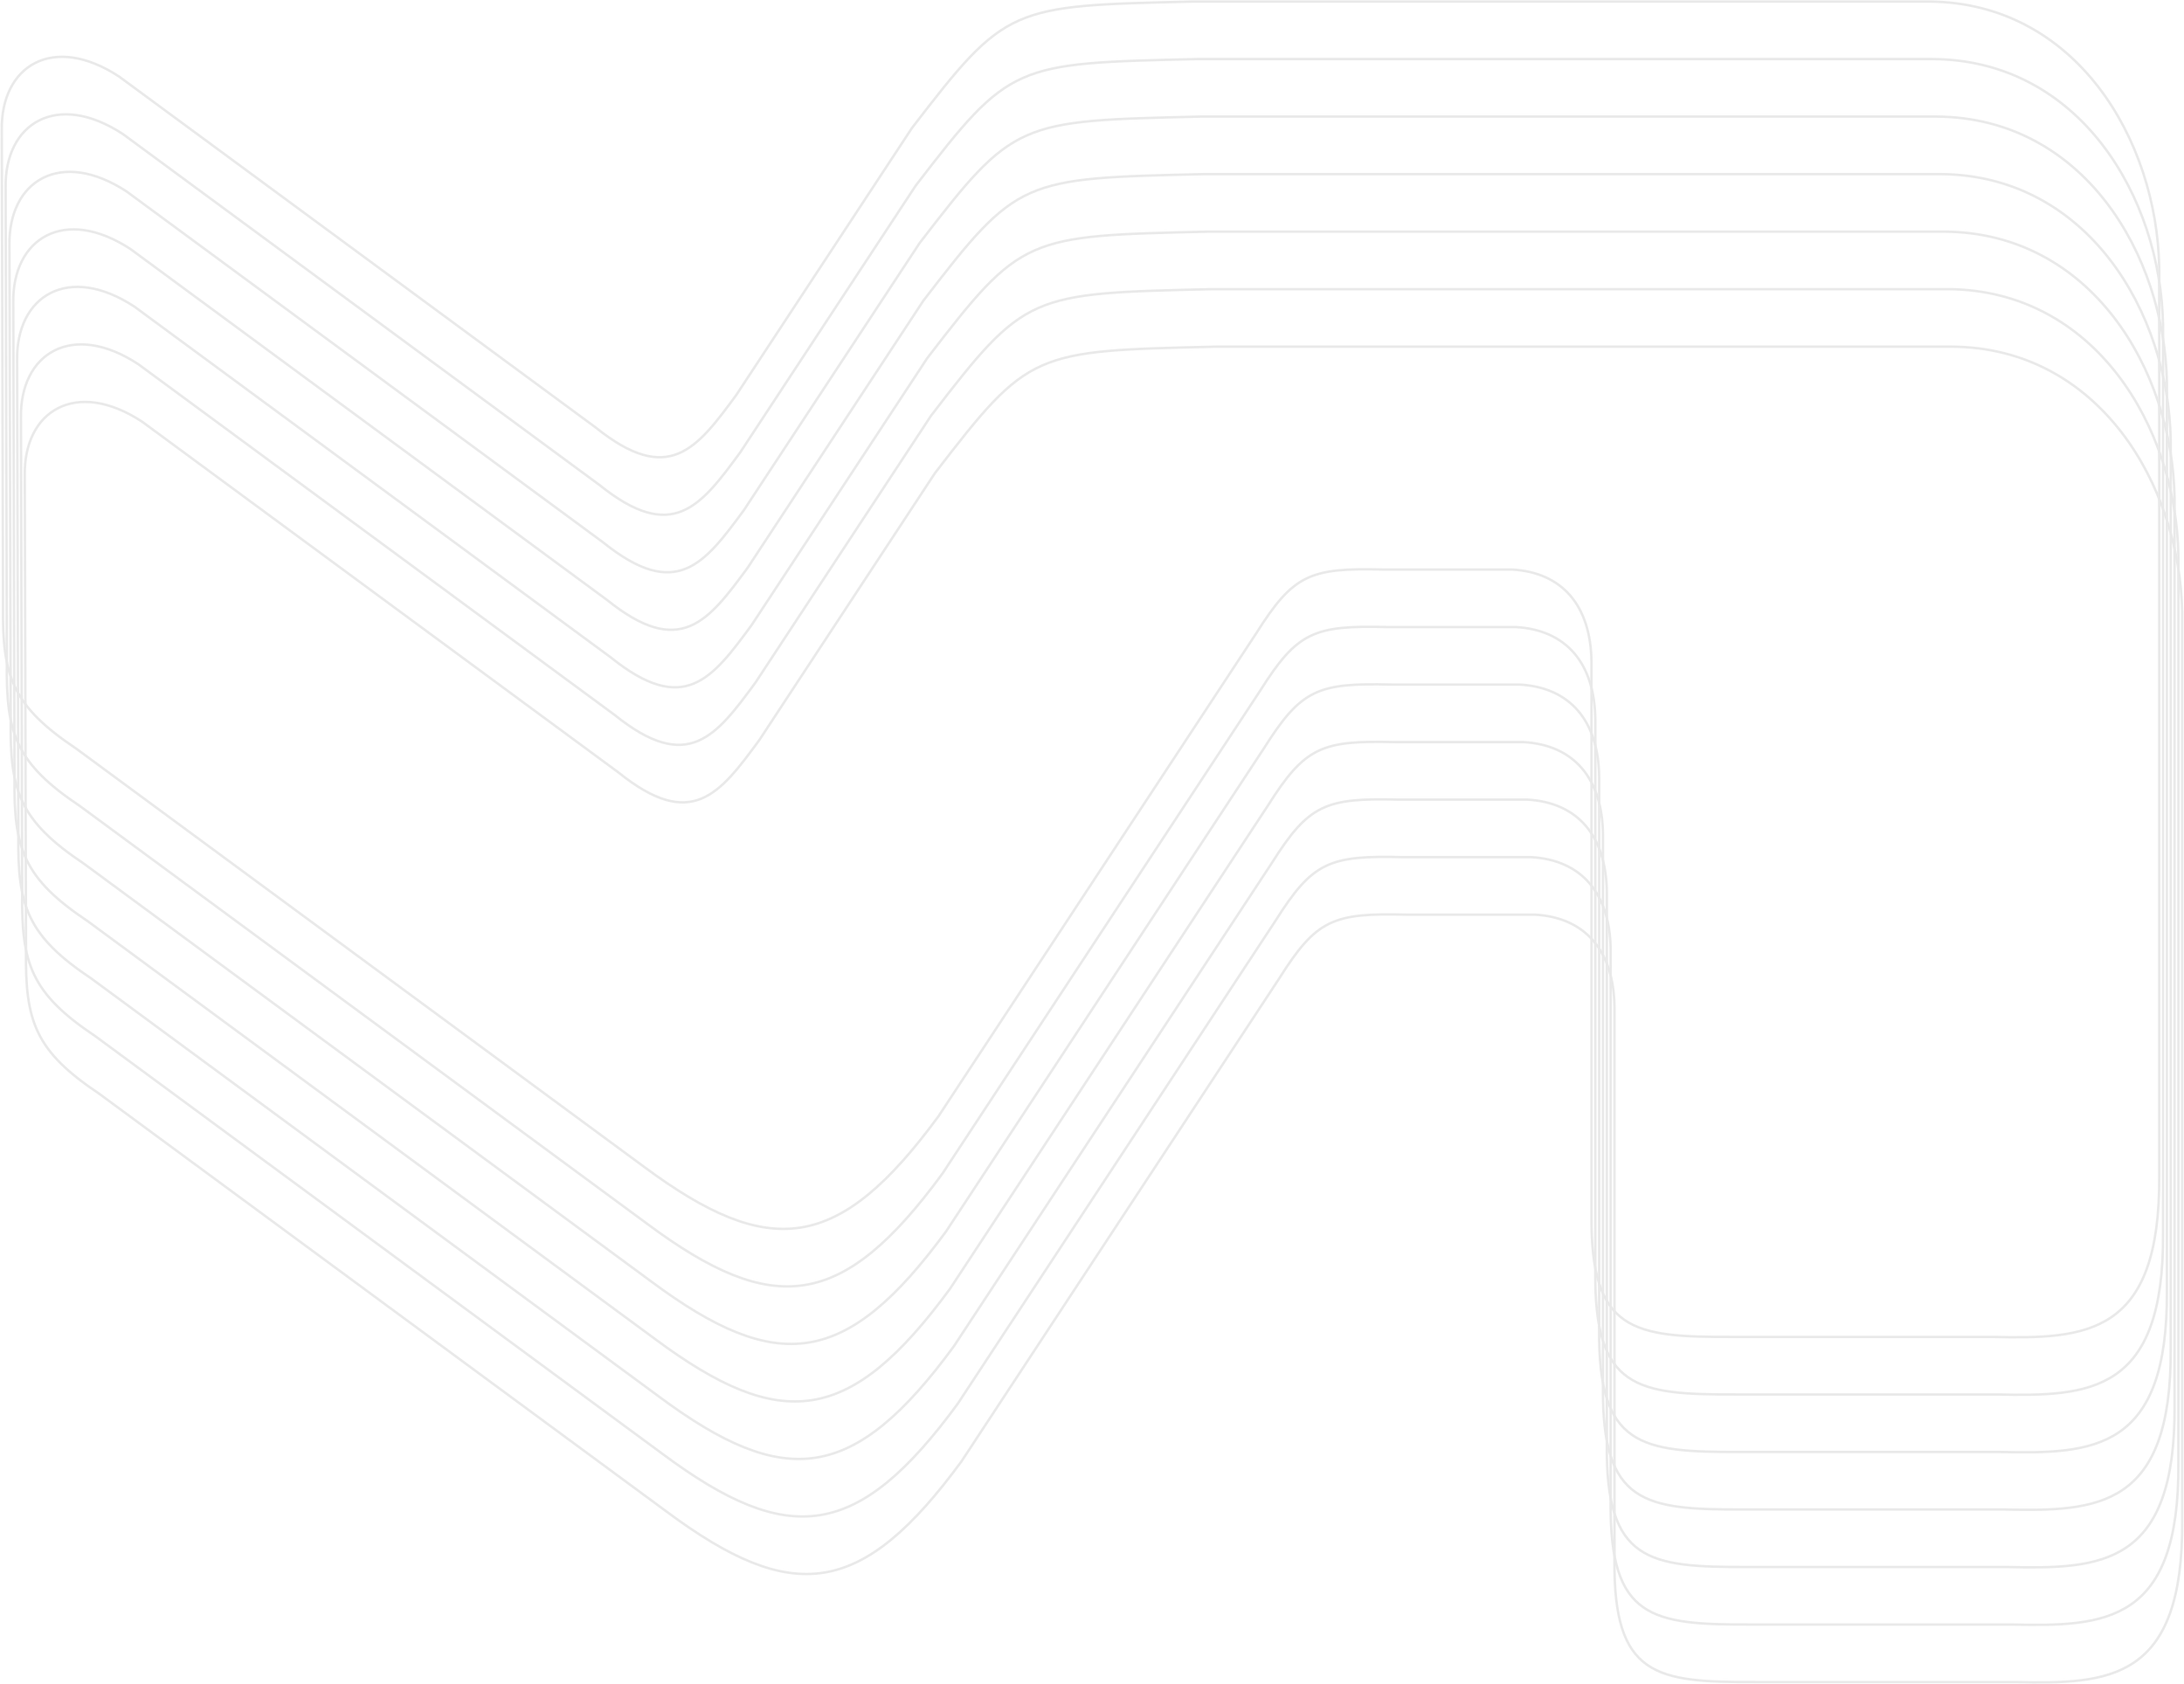 <svg width="1687" height="1301" viewBox="0 0 1687 1301" fill="none" xmlns="http://www.w3.org/2000/svg">
<path d="M1685.62 1174.63V473.364C1683.85 374.15 1620.96 268.548 1507.75 267.828H939.274C797.885 271.157 795.084 270.692 722.15 365.581L586.535 571.738C555.913 613.437 534.256 642.317 477.672 596.75L109.817 325.819C58.771 292.306 18.232 317.324 19.141 367.349L20.099 734.679C19.347 789.154 27.31 812.003 76.601 844.982L514.884 1167.81C612.39 1240.3 665.715 1234.01 742.722 1128.96L988.277 755.674C1016.89 710.351 1029.68 705.198 1086.54 706.646H1185.72C1224.77 708.858 1246.53 734.798 1247.08 777.802V1204.86C1246.14 1295.63 1279.35 1299.7 1356.03 1299.51H1556.67C1629.16 1301.17 1686.57 1298.72 1685.62 1174.63Z" stroke="#E9E9E9" stroke-width="1.89" stroke-miterlimit="22.926" stroke-linecap="round" stroke-linejoin="round"/>
<path d="M1682.66 1130.19L1682.66 428.926C1680.89 329.712 1618 224.112 1504.79 223.391H936.313C794.923 226.719 792.122 226.255 719.188 321.143L583.574 527.3C552.952 569 531.295 597.88 474.711 552.312L106.856 281.381C55.81 247.869 15.271 272.886 16.18 322.911L17.138 690.242C16.387 744.716 24.349 767.566 73.639 800.544L511.923 1123.37C609.429 1195.86 662.754 1189.57 739.761 1084.52L985.315 711.236C1013.93 665.914 1026.72 660.76 1083.58 662.209H1182.76C1221.81 664.421 1243.57 690.36 1244.12 733.364V1160.42C1243.17 1251.19 1276.39 1255.26 1353.07 1255.07H1553.71C1626.2 1256.73 1683.61 1254.28 1682.66 1130.19Z" stroke="#E9E9E9" stroke-width="1.89" stroke-miterlimit="22.926" stroke-linecap="round" stroke-linejoin="round"/>
<path d="M1679.71 1085.75V384.486C1677.94 285.272 1615.04 179.671 1501.84 178.951H933.361C791.971 182.279 789.17 181.814 716.236 276.703L580.621 482.86C550 524.56 528.343 553.439 471.759 507.872L103.903 236.941C52.858 203.428 12.319 228.446 13.227 278.471L14.186 645.802C13.434 700.276 21.396 723.125 70.687 756.104L508.971 1078.93C606.476 1151.42 659.802 1145.13 736.808 1040.08L982.363 666.796C1010.98 621.473 1023.77 616.32 1080.63 617.768H1179.81C1218.86 619.981 1240.62 645.92 1241.17 688.924V1115.98C1240.22 1206.75 1273.44 1210.82 1350.12 1210.63H1550.75C1623.24 1212.29 1680.65 1209.84 1679.71 1085.75Z" stroke="#E9E9E9" stroke-width="1.89" stroke-miterlimit="22.926" stroke-linecap="round" stroke-linejoin="round"/>
<path d="M1676.74 1041.31V340.049C1674.97 240.835 1612.07 135.234 1498.87 134.513H930.391C789.002 137.841 786.202 137.377 713.267 232.266L577.653 438.423C547.031 480.123 525.374 509.002 468.789 463.435L100.934 192.504C49.889 158.991 9.349 184.01 10.258 234.034L11.217 601.364C10.464 655.838 18.427 678.688 67.718 711.667L506.003 1034.5C603.507 1106.98 656.833 1100.69 733.84 995.644L979.394 622.358C1008.01 577.036 1020.8 571.884 1077.66 573.331H1176.84C1215.89 575.544 1237.65 601.484 1238.2 644.486V1071.54C1237.25 1162.31 1270.47 1166.38 1347.15 1166.19H1547.78C1620.27 1167.86 1677.69 1165.4 1676.74 1041.31Z" stroke="#E9E9E9" stroke-width="1.89" stroke-miterlimit="22.926" stroke-linecap="round" stroke-linejoin="round"/>
<path d="M1673.79 996.87V295.61C1672.02 196.395 1609.12 90.794 1495.92 90.074H927.438C786.049 93.403 783.248 92.938 710.314 187.826L574.699 393.984C544.078 435.683 522.42 464.562 465.836 418.995L97.981 148.064C46.935 114.551 6.396 139.57 7.305 189.594L8.263 556.925C7.511 611.4 15.474 634.248 64.766 667.228L503.049 990.057C600.554 1062.54 653.88 1056.25 730.886 951.204L976.441 577.919C1005.06 532.596 1017.84 527.444 1074.7 528.891H1173.89C1212.94 531.104 1234.69 557.044 1235.25 600.047V1027.1C1234.3 1117.87 1267.52 1121.94 1344.2 1121.75H1544.83C1617.32 1123.42 1674.73 1120.96 1673.79 996.87Z" stroke="#E9E9E9" stroke-width="1.89" stroke-miterlimit="22.926" stroke-linecap="round" stroke-linejoin="round"/>
<path d="M1670.82 952.435V251.174C1669.06 151.96 1606.16 46.359 1492.96 45.638H924.477C783.087 48.967 780.286 48.503 707.352 143.391L571.739 349.549C541.116 391.248 519.459 420.127 462.875 374.56L95.02 103.629C43.974 70.117 3.435 95.135 4.344 145.159L5.302 512.489C4.551 566.964 12.513 589.813 61.804 622.792L500.087 945.621C597.593 1018.11 650.918 1011.82 727.925 906.769L973.48 533.483C1002.1 488.162 1014.88 483.009 1071.74 484.456H1170.93C1209.98 486.669 1231.73 512.609 1232.28 555.611V982.669C1231.34 1073.44 1264.55 1077.51 1341.23 1077.32H1541.87C1614.36 1078.98 1671.77 1076.53 1670.82 952.435Z" stroke="#E9E9E9" stroke-width="1.89" stroke-miterlimit="22.926" stroke-linecap="round" stroke-linejoin="round"/>
<path d="M1667.86 907.995V206.735C1666.1 107.52 1603.2 1.919 1489.99 1.199H921.516C780.126 4.528 777.326 4.063 704.391 98.951L568.778 305.109C538.155 346.808 516.498 375.687 459.914 330.12L92.059 59.189C41.014 25.677 0.474 50.695 1.383 100.719L2.341 468.05C1.59 522.525 9.551 545.374 58.843 578.353L497.127 901.182C594.632 973.667 647.958 967.379 724.965 862.329L970.518 489.044C999.136 443.722 1011.92 438.569 1068.78 440.016H1167.97C1207.01 442.229 1228.77 468.169 1229.32 511.172V938.23C1228.38 1029 1261.59 1033.07 1338.27 1032.88H1538.91C1611.4 1034.54 1668.81 1032.09 1667.86 907.995Z" stroke="#E9E9E9" stroke-width="1.89" stroke-miterlimit="22.926" stroke-linecap="round" stroke-linejoin="round"/>
</svg>
